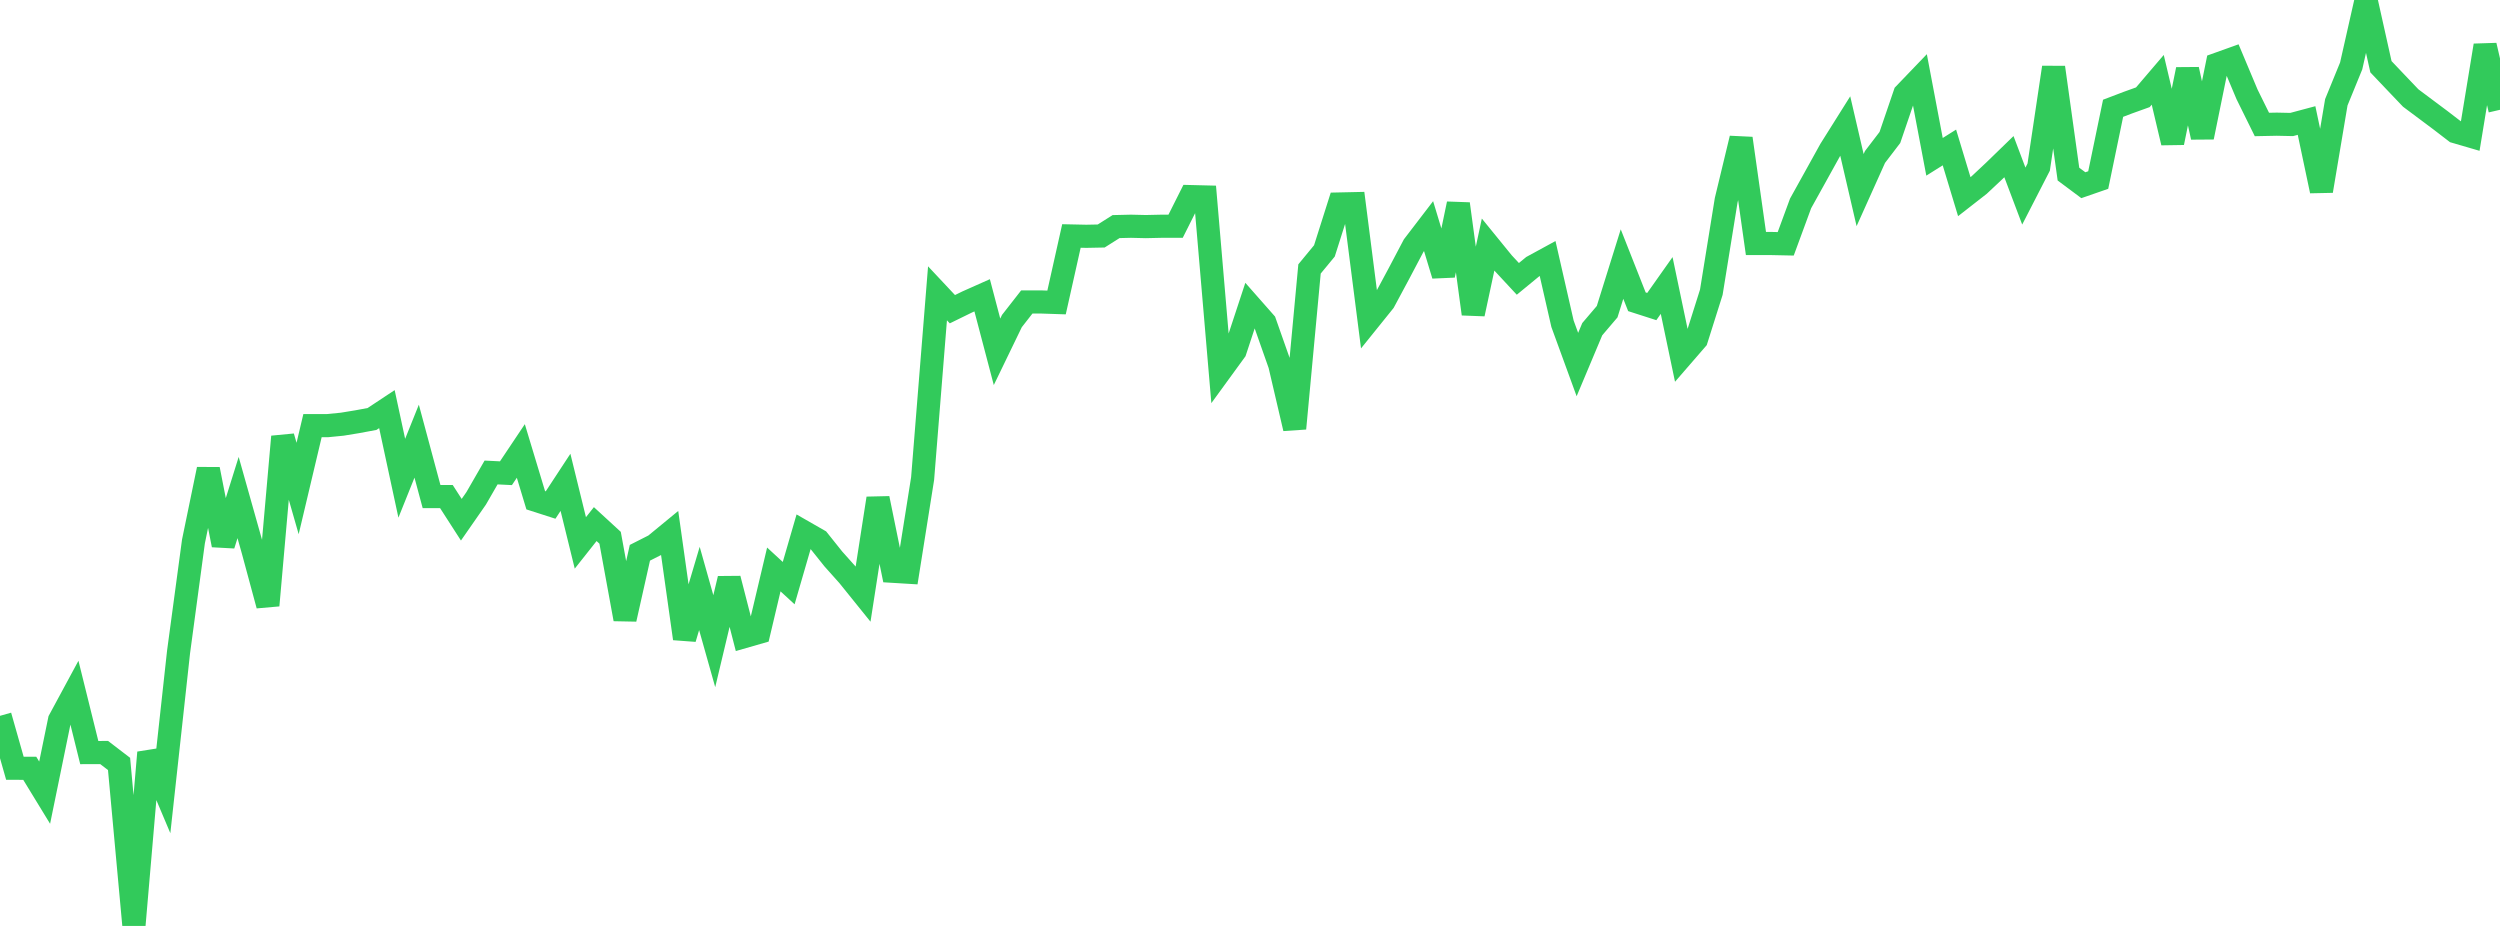 <?xml version="1.0" standalone="no"?>
<!DOCTYPE svg PUBLIC "-//W3C//DTD SVG 1.1//EN" "http://www.w3.org/Graphics/SVG/1.1/DTD/svg11.dtd">

<svg width="135" height="50" viewBox="0 0 135 50" preserveAspectRatio="none" 
  xmlns="http://www.w3.org/2000/svg"
  xmlns:xlink="http://www.w3.org/1999/xlink">


<polyline points="0.0, 38.655 0.804, 41.485 1.607, 41.488 2.411, 42.804 3.214, 38.887 4.018, 37.399 4.821, 40.639 5.625, 40.637 6.429, 41.252 7.232, 50.0 8.036, 40.638 8.839, 42.537 9.643, 35.199 10.446, 29.24 11.25, 25.34 12.054, 29.432 12.857, 26.867 13.661, 29.72 14.464, 32.691 15.268, 23.58 16.071, 26.379 16.875, 22.985 17.679, 22.985 18.482, 22.906 19.286, 22.774 20.089, 22.625 20.893, 22.093 21.696, 25.825 22.5, 23.823 23.304, 26.815 24.107, 26.816 24.911, 28.065 25.714, 26.91 26.518, 25.514 27.321, 25.554 28.125, 24.352 28.929, 27.013 29.732, 27.271 30.536, 26.046 31.339, 29.317 32.143, 28.301 32.946, 29.039 33.75, 33.433 34.554, 29.85 35.357, 29.443 36.161, 28.782 36.964, 34.484 37.768, 31.776 38.571, 34.624 39.375, 31.25 40.179, 34.378 40.982, 34.147 41.786, 30.75 42.589, 31.489 43.393, 28.717 44.196, 29.177 45.0, 30.183 45.804, 31.083 46.607, 32.079 47.411, 26.913 48.214, 30.849 49.018, 30.898 49.821, 25.844 50.625, 15.839 51.429, 16.697 52.232, 16.304 53.036, 15.946 53.839, 18.998 54.643, 17.337 55.446, 16.308 56.25, 16.307 57.054, 16.334 57.857, 12.743 58.661, 12.76 59.464, 12.744 60.268, 12.236 61.071, 12.217 61.875, 12.236 62.679, 12.218 63.482, 12.218 64.286, 10.616 65.089, 10.636 65.893, 20.048 66.696, 18.945 67.5, 16.504 68.304, 17.417 69.107, 19.696 69.911, 23.137 70.714, 14.523 71.518, 13.549 72.321, 11.016 73.125, 10.998 73.929, 17.279 74.732, 16.282 75.536, 14.784 76.339, 13.261 77.143, 12.211 77.946, 14.864 78.75, 11.008 79.554, 16.952 80.357, 13.207 81.161, 14.195 81.964, 15.059 82.768, 14.398 83.571, 13.96 84.375, 17.482 85.179, 19.686 85.982, 17.775 86.786, 16.831 87.589, 14.26 88.393, 16.296 89.196, 16.554 90.0, 15.416 90.804, 19.253 91.607, 18.326 92.411, 15.78 93.214, 10.812 94.018, 7.475 94.821, 13.149 95.625, 13.149 96.429, 13.166 97.232, 10.983 98.036, 9.535 98.839, 8.085 99.643, 6.805 100.446, 10.265 101.25, 8.476 102.054, 7.424 102.857, 5.071 103.661, 4.233 104.464, 8.468 105.268, 7.963 106.071, 10.619 106.875, 9.992 107.679, 9.238 108.482, 8.459 109.286, 10.588 110.089, 9.025 110.893, 3.641 111.696, 9.401 112.5, 10.001 113.304, 9.722 114.107, 5.847 114.911, 5.541 115.714, 5.252 116.518, 4.31 117.321, 7.705 118.125, 3.75 118.929, 7.408 119.732, 3.469 120.536, 3.181 121.339, 5.093 122.143, 6.722 122.946, 6.706 123.75, 6.723 124.554, 6.508 125.357, 10.31 126.161, 5.523 126.964, 3.559 127.768, 0.0 128.571, 3.604 129.375, 4.45 130.179, 5.293 130.982, 5.893 131.786, 6.494 132.589, 7.111 133.393, 7.346 134.196, 2.454 135.0, 5.929" fill="none" stroke="#32ca5b" stroke-width="1.25"/>

</svg>